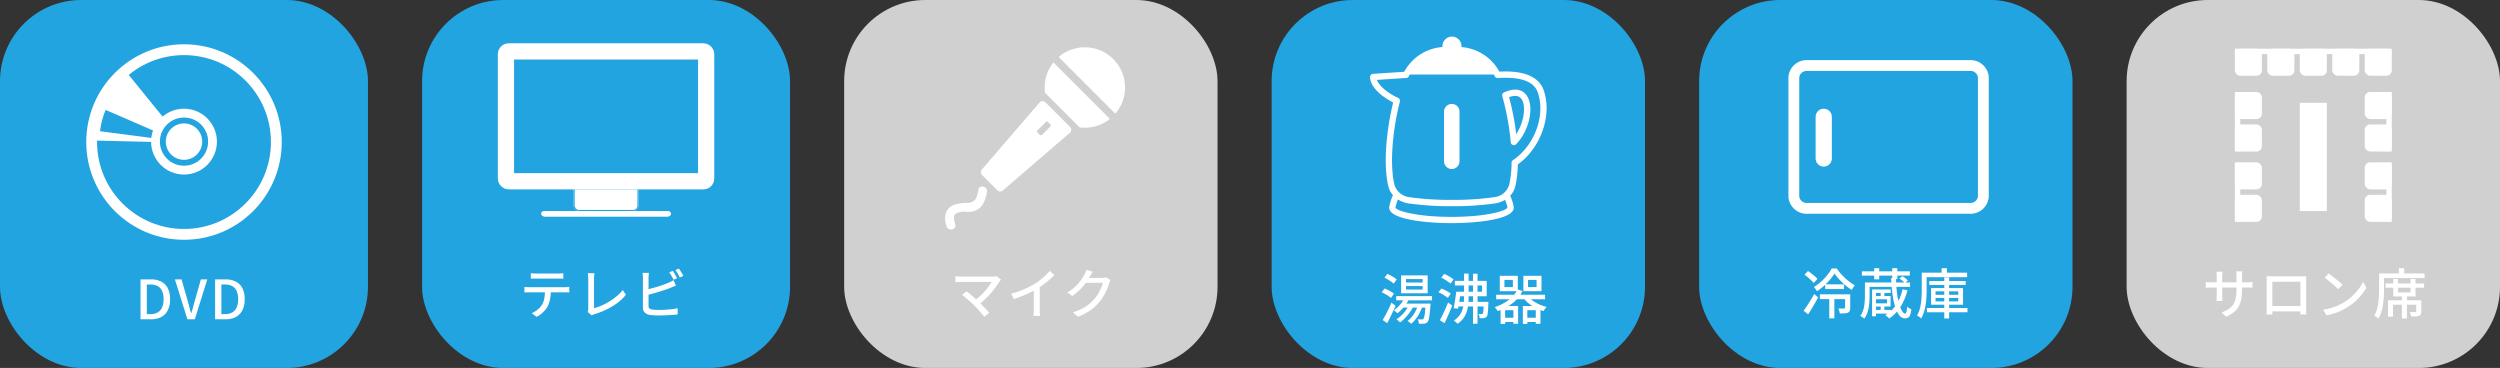 <svg xmlns="http://www.w3.org/2000/svg" xmlns:xlink="http://www.w3.org/1999/xlink" width="462" height="68" viewBox="0 0 462 68">
  <rect x="0" y="0" width="462" height="68" fill="#333333" stroke="none"/>
  <defs>
    <clipPath id="clip-path">
      <rect id="長方形_3764" data-name="長方形 3764" width="41.408" height="41.408" fill="none"/>
    </clipPath>
    <clipPath id="clip-path-2">
      <rect id="長方形_3771" data-name="長方形 3771" width="32.62" height="34.476" fill="none"/>
    </clipPath>
    <clipPath id="clip-path-3">
      <rect id="長方形_3773" data-name="長方形 3773" width="46.894" height="33.976" fill="none"/>
    </clipPath>
    <clipPath id="clip-path-4">
      <rect id="長方形_3769" data-name="長方形 3769" width="14.81" height="43.739" fill="#fff"/>
    </clipPath>
  </defs>
  <g id="グループ_5529" data-name="グループ 5529" transform="translate(-724 -3263)">
    <g id="グループ_5429" data-name="グループ 5429" transform="translate(-72 2176)">
      <rect id="長方形_3762" data-name="長方形 3762" width="68" height="68" rx="15" transform="translate(796 1087)" fill="#22a4e0"/>
      <g id="グループ_5389" data-name="グループ 5389" transform="translate(809.299 1092.467)">
        <g id="グループ_5388" data-name="グループ 5388" transform="translate(0 0)" clip-path="url(#clip-path)">
          <path id="パス_15418" data-name="パス 15418" d="M37.422,19.526s-8.012,17.9-17.9,17.9a17.9,17.9,0,1,1,17.9-17.9" transform="translate(1.178 1.179)" fill="#22a4e0"/>
          <path id="パス_15419" data-name="パス 15419" d="M14.278,33.873a5.253,5.253,0,0,1,1.829-3.985L8.142,20.081A17.856,17.856,0,0,0,1.656,33.639l12.625.308c0-.025,0-.05,0-.075" transform="translate(1.158 -13.168)" fill="#fff"/>
          <path id="パス_15420" data-name="パス 15420" d="M11.15,54.017l-9.587-4.16A14.415,14.415,0,0,0,.528,53.793l10.348,1.354a4.189,4.189,0,0,1,.273-1.13" transform="translate(4.664 -35.011)" fill="#22a4e0"/>
          <circle id="楕円形_23" data-name="楕円形 23" cx="5.269" cy="5.269" r="5.269" transform="translate(15.436 15.436)" fill="none" stroke="#fff" stroke-miterlimit="10" stroke-width="1.63"/>
          <path id="パス_15422" data-name="パス 15422" d="M72.627,68.839a3.788,3.788,0,1,1-3.788-3.788,3.788,3.788,0,0,1,3.788,3.788" transform="translate(-48.135 -48.135)" fill="#fff"/>
          <path id="パス_15428" data-name="パス 15428" d="M3.788,0A3.788,3.788,0,1,1,0,3.788,3.788,3.788,0,0,1,3.788,0Z" transform="translate(16.916 16.916)" fill="none" stroke="#22a4e0" stroke-width="0.85"/>
          <circle id="楕円形_25" data-name="楕円形 25" cx="17.896" cy="17.896" r="17.896" transform="translate(2.808 2.809)" fill="none"/>
          <g id="楕円形_26" data-name="楕円形 26" transform="translate(2.64 2.717)" fill="none" stroke="#fff" stroke-width="2">
            <circle cx="18.064" cy="18.064" r="18.064" stroke="none"/>
            <circle cx="18.064" cy="18.064" r="17.064" fill="none"/>
          </g>
        </g>
      </g>
      <path id="パス_15726" data-name="パス 15726" d="M.97,12V4.63H2.88a4.109,4.109,0,0,1,1.93.415,2.78,2.78,0,0,1,1.2,1.225A4.4,4.4,0,0,1,6.43,8.29a4.506,4.506,0,0,1-.415,2.03,2.83,2.83,0,0,1-1.2,1.255A3.878,3.878,0,0,1,2.94,12Zm1.16-.95H2.8a2.663,2.663,0,0,0,1.335-.31,1.939,1.939,0,0,0,.82-.925A3.736,3.736,0,0,0,5.23,8.29a3.656,3.656,0,0,0-.275-1.52,1.869,1.869,0,0,0-.82-.895A2.773,2.773,0,0,0,2.8,5.58H2.13Zm7.5.95L7.32,4.63H8.55L9.64,8.45q.19.63.335,1.2t.335,1.21h.05q.2-.64.345-1.21t.335-1.2l1.08-3.82h1.19L11,12Zm5.12,0V4.63h1.91a4.109,4.109,0,0,1,1.93.415A2.78,2.78,0,0,1,19.8,6.27a4.4,4.4,0,0,1,.415,2.02,4.506,4.506,0,0,1-.415,2.03,2.83,2.83,0,0,1-1.2,1.255A3.878,3.878,0,0,1,16.72,12Zm1.16-.95h.67a2.663,2.663,0,0,0,1.335-.31,1.939,1.939,0,0,0,.82-.925A3.736,3.736,0,0,0,19.01,8.29a3.657,3.657,0,0,0-.275-1.52,1.869,1.869,0,0,0-.82-.895,2.773,2.773,0,0,0-1.335-.3h-.67Z" transform="translate(821 1134)" fill="#fff"/>
    </g>
    <g id="グループ_5430" data-name="グループ 5430" transform="translate(-72 2174)">
      <rect id="長方形_3763" data-name="長方形 3763" width="68" height="68" rx="15" transform="translate(874 1089)" fill="#22a4e0"/>
      <g id="グループ_5395" data-name="グループ 5395" transform="translate(74 29)">
        <g id="長方形_3766" data-name="長方形 3766" transform="translate(828 1094)" fill="#fff" stroke="#22a4e0" stroke-width="0.2">
          <rect width="12" height="5" rx="1" stroke="none"/>
          <rect x="0.1" y="0.1" width="11.8" height="4.8" rx="0.9" fill="none"/>
        </g>
        <g id="長方形_3765" data-name="長方形 3765" transform="translate(814 1068)" fill="#22a4e0" stroke="#fff" stroke-width="3">
          <rect width="40" height="27" rx="1" stroke="none"/>
          <rect x="1.5" y="1.5" width="37" height="24" rx="0.5" fill="none"/>
        </g>
        <g id="長方形_3767" data-name="長方形 3767" transform="translate(822 1099)" fill="#fff" stroke="#fff" stroke-width="1">
          <rect width="24" height="1" rx="0.5" stroke="none"/>
          <rect x="0.5" y="0.5" width="23" fill="none"/>
        </g>
      </g>
      <path id="パス_15727" data-name="パス 15727" d="M2.09,4.48q.23.03.48.05t.49.02H7.1q.23,0,.5-.02T8.1,4.48V5.51q-.24-.02-.5-.025T7.1,5.48H3.07q-.25,0-.51.005t-.47.025ZM.91,7.02q.21.02.445.035t.465.015H8.36q.16,0,.41-.015T9.2,7.02V8.05q-.17-.02-.4-.025t-.435,0H1.82q-.23,0-.47,0T.91,8.05Zm4.89.53a9.188,9.188,0,0,1-.15,1.73,5.1,5.1,0,0,1-.48,1.41,3.726,3.726,0,0,1-.485.675A5.831,5.831,0,0,1,4,12.02a4.421,4.421,0,0,1-.82.53l-.92-.67a4.307,4.307,0,0,0,1.05-.635,3.892,3.892,0,0,0,.8-.855A3.311,3.311,0,0,0,4.6,9.085,10.99,10.99,0,0,0,4.72,7.55Zm6.8,4.1a1.053,1.053,0,0,0,.09-.275,1.818,1.818,0,0,0,.02-.285V5.5q0-.16-.015-.355t-.03-.37a1.652,1.652,0,0,0-.045-.285h1.24q-.03.22-.055.49t-.025.51v5.47a10.1,10.1,0,0,0,1.4-.5,11.5,11.5,0,0,0,1.455-.765,11.758,11.758,0,0,0,1.355-.975A7.771,7.771,0,0,0,19.1,7.6l.57.88a9.581,9.581,0,0,1-2.5,2.125A14.959,14.959,0,0,1,13.84,12.07q-.09.03-.225.08a1.853,1.853,0,0,0-.275.13Zm15.73-7.6a4.011,4.011,0,0,1,.275.42q.145.25.285.5t.24.45l-.65.28q-.15-.3-.375-.7a7.549,7.549,0,0,0-.425-.68Zm1.13-.42q.13.18.285.43t.305.5a3.328,3.328,0,0,1,.23.435l-.65.28q-.15-.32-.375-.705A7.008,7.008,0,0,0,28.82,3.9Zm-5.55.79q-.02.2-.04.45t-.02.47v5.17a.613.613,0,0,0,.165.495,1.188,1.188,0,0,0,.515.2q.23.03.565.05t.685.02q.39,0,.86-.02t.945-.06q.475-.04.905-.1a7.484,7.484,0,0,0,.74-.145V12.1q-.45.06-1.065.1t-1.255.07q-.64.025-1.19.025-.46,0-.89-.025t-.75-.075a1.763,1.763,0,0,1-.935-.435,1.271,1.271,0,0,1-.335-.955V5.34q0-.12-.01-.285l-.02-.33a2.05,2.05,0,0,0-.04-.3Zm-.52,3.12q.46-.1,1.005-.245t1.1-.315q.555-.17,1.075-.355t.93-.365q.25-.1.49-.22t.48-.27l.44,1.01-.53.215-.52.215q-.45.18-1.02.37t-1.18.375q-.61.185-1.195.345t-1.075.28Z" transform="translate(892 1135)" fill="#fff"/>
    </g>
    <g id="グループ_5432" data-name="グループ 5432" transform="translate(-73 2174)">
      <rect id="長方形_3770" data-name="長方形 3770" width="69" height="68" rx="15" transform="translate(1032 1089)" fill="#22a4e0"/>
      <g id="グループ_5397" data-name="グループ 5397" transform="translate(1050.189 1095.762)">
        <g id="グループ_5396" data-name="グループ 5396" clip-path="url(#clip-path-2)">
          <path id="パス_15429" data-name="パス 15429" d="M382.864,247.445c0,6.253-2.543,11.322-5.68,11.322s-5.68-5.069-5.68-11.322,2.543-11.322,5.68-11.322,5.68,5.069,5.68,11.322" transform="translate(-356.093 -226.329)" fill="#22a4e0"/>
          <path id="パス_15430" data-name="パス 15430" d="M166.808,583c0,2.788-3.993,5.048-8.917,5.048s-8.917-2.26-8.917-5.048,3.992-5.048,8.917-5.048,8.917,2.26,8.917,5.048" transform="translate(-142.794 -553.983)" fill="#22a4e0"/>
          <path id="パス_15431" data-name="パス 15431" d="M34.987,130.812l-11.26,2.61,7.891,8.446Z" transform="translate(-22.743 -125.386)" fill="#22a4e0"/>
          <path id="パス_15432" data-name="パス 15432" d="M93.451,251.965c0,6.253-2.543,11.322-5.68,11.322s-5.68-5.069-5.68-11.322,2.543-11.322,5.68-11.322,5.68,5.069,5.68,11.322" transform="translate(-78.685 -230.661)" fill="#22a4e0"/>
          <path id="パス_15433" data-name="パス 15433" d="M254.505,120.305c0,3.436-3.39,6.222-7.572,6.222s-7.572-2.786-7.572-6.222,3.39-6.222,7.572-6.222,7.572,2.786,7.572,6.222" transform="translate(-229.433 -109.351)" fill="#22a4e0"/>
          <path id="パス_15434" data-name="パス 15434" d="M114.832,718.169c-.161,1.05-2.372,1.583-4.94,1.191s-4.519-1.563-4.358-2.613,2.372-1.583,4.94-1.191,4.519,1.563,4.358,2.613" transform="translate(-101.148 -685.751)" fill="#22a4e0"/>
          <path id="パス_15435" data-name="パス 15435" d="M408.273,714.526c.161,1.05,2.372,1.583,4.94,1.191s4.519-1.563,4.358-2.613-2.372-1.583-4.94-1.191-4.519,1.563-4.358,2.613" transform="translate(-391.329 -682.26)" fill="#22a4e0"/>
          <path id="パス_15436" data-name="パス 15436" d="M532.3,176.509c-.069.91,1.974,1.806,4.564,2s4.745-.381,4.814-1.291-1.974-1.806-4.564-2-4.745.381-4.814,1.291" transform="translate(-510.215 -167.913)" fill="#22a4e0"/>
          <path id="パス_15437" data-name="パス 15437" d="M619.878,375.848c.79.456,2.483-1,3.782-3.247s1.711-4.443.921-4.9-2.483,1-3.782,3.247-1.711,4.443-.921,4.9" transform="translate(-593.781 -352.37)" fill="#22a4e0"/>
          <path id="パス_15438" data-name="パス 15438" d="M690.891,206.583c.906-.105,1.4-2.282,1.1-4.862s-1.276-4.586-2.182-4.481-1.4,2.282-1.1,4.862,1.276,4.586,2.182,4.481" transform="translate(-660.058 -189.055)" fill="#22a4e0"/>
          <path id="パス_15439" data-name="パス 15439" d="M31.93,9.53l-.01-.023c-1.03-2.23-3.729-3.251-8.024-3.031-.025-.044-.05-.085-.075-.127a8.713,8.713,0,0,0-6.939-4.411,1.757,1.757,0,1,0-3.505-.181c0,.059,0,.117.009.174A8.74,8.74,0,0,0,6.444,6.267c-.047.076-.094.155-.142.239L.543,6.88A.581.581,0,0,0,0,7.468c.033,2.079,2.6,3.873,4.27,4.7-1.181,4.785-1.9,11.3-.892,15.5A3.822,3.822,0,0,0,4.228,29.3a8.809,8.809,0,0,0-.7,2.3c0,2.268,7.239,2.873,11.516,2.873s11.516-.605,11.516-2.873a8.358,8.358,0,0,0-.662-2.2,3.839,3.839,0,0,0,.942-1.727,19.819,19.819,0,0,0,.469-4.055c4.393-3.128,6.509-9.5,4.625-14.089M15.041,33.315C8.569,33.315,4.912,32.2,4.686,31.6A7.171,7.171,0,0,1,5.159,30.1a5.035,5.035,0,0,0,1.966.731,55.667,55.667,0,0,0,7.982.517,55.671,55.671,0,0,0,7.982-.517,5.06,5.06,0,0,0,1.858-.664,7.593,7.593,0,0,1,.45,1.416c-.229.622-3.886,1.734-10.357,1.734M26.407,22.828a.581.581,0,0,0-.257.474,19.169,19.169,0,0,1-.443,4.1,3.276,3.276,0,0,1-2.791,2.277,54.444,54.444,0,0,1-7.808.5,54.441,54.441,0,0,1-7.808-.5A3.276,3.276,0,0,1,4.508,27.4C3.518,23.258,4.3,16.678,5.513,12a.581.581,0,0,0-.33-.678c-1.7-.741-3.46-2.1-3.912-3.322l5.423-.352a.581.581,0,0,0,.476-.309q.093-.177.184-.331H22.861c.062.106.126.221.19.343a.585.585,0,0,0,.552.309c3.973-.262,6.416.521,7.258,2.327,1.716,4.194-.322,10.073-4.454,12.844" transform="translate(0)" fill="#fff"/>
          <path id="パス_15440" data-name="パス 15440" d="M588.83,236.657a.581.581,0,0,0-.312.687,47.271,47.271,0,0,1,1.564,8.522.581.581,0,0,0,.993.355c2.444-2.492,3.407-6.963,1.945-9.026-.5-.7-1.7-1.7-4.19-.537m2.262,7.7a47.776,47.776,0,0,0-1.318-6.834c1.077-.4,1.849-.287,2.3.348.871,1.229.486,4.265-.981,6.487" transform="translate(-564.085 -226.329)" fill="#fff"/>
          <path id="パス_15441" data-name="パス 15441" d="M330.936,299.935a1.429,1.429,0,0,0-1.429,1.429v9.169a1.429,1.429,0,0,0,2.858,0v-9.169a1.429,1.429,0,0,0-1.429-1.429" transform="translate(-315.839 -287.494)" fill="#fff"/>
        </g>
      </g>
      <path id="パス_15729" data-name="パス 15729" d="M3.02,7.72H9.64V8.5H3.02Zm1.52.35.83.23a7.045,7.045,0,0,1-.95,1.45A7.363,7.363,0,0,1,3.23,10.9a1.2,1.2,0,0,0-.185-.185Q2.92,10.61,2.8,10.5a1.592,1.592,0,0,0-.225-.17,5.824,5.824,0,0,0,1.13-1A5.324,5.324,0,0,0,4.54,8.07ZM5.38,9.4l.8.24a7.166,7.166,0,0,1-.68,1.125,9.716,9.716,0,0,1-.85,1.01,7.205,7.205,0,0,1-.93.815,1.151,1.151,0,0,0-.18-.2q-.12-.11-.245-.22A1.592,1.592,0,0,0,3.07,12a6.29,6.29,0,0,0,1.325-1.14A6.286,6.286,0,0,0,5.38,9.4Zm1.66,0,.83.19A8.194,8.194,0,0,1,7,11.43a6.405,6.405,0,0,1-1.2,1.41,1.755,1.755,0,0,0-.2-.165q-.13-.1-.26-.2a1.469,1.469,0,0,0-.23-.15,5.157,5.157,0,0,0,1.16-1.275A6.409,6.409,0,0,0,7.04,9.4Zm1.41-.29h.92l-.005.13a1.255,1.255,0,0,1-.025.22q-.07.98-.145,1.6a6.81,6.81,0,0,1-.17.96,1.3,1.3,0,0,1-.225.49.764.764,0,0,1-.27.21,1.39,1.39,0,0,1-.33.09,3.376,3.376,0,0,1-.42.02q-.27,0-.57-.01a2.2,2.2,0,0,0-.07-.425,1.632,1.632,0,0,0-.15-.4q.25.02.45.025t.31.005a.391.391,0,0,0,.17-.015.251.251,0,0,0,.12-.1.882.882,0,0,0,.165-.375,6.134,6.134,0,0,0,.135-.84q.06-.555.11-1.465ZM4.83,5.86V6.5H7.9V5.86Zm0-1.29v.64H7.9V4.57Zm-.9-.68h4.9V7.2H3.93ZM.85,4.32l.53-.7a5.9,5.9,0,0,1,.63.3q.33.18.625.365a2.706,2.706,0,0,1,.475.365l-.56.77A3.466,3.466,0,0,0,2.1,5.05q-.285-.2-.61-.395A6.189,6.189,0,0,0,.85,4.32ZM.33,7.02l.53-.71a6.149,6.149,0,0,1,.63.275q.33.165.625.345a3.346,3.346,0,0,1,.475.34l-.54.79a3.418,3.418,0,0,0-.47-.36q-.29-.19-.615-.37A6.511,6.511,0,0,0,.33,7.02Zm.19,5.13q.23-.39.515-.92T1.61,10.1q.29-.6.53-1.17l.75.57q-.22.53-.48,1.09t-.525,1.1q-.265.545-.525,1.025ZM4.49,9.11H8.75v.74H4.11Zm9.87-2.2h4.53V5.75H13.86V4.91h5.88V7.75H14.36Zm-.25,0h.82q-.06.51-.145,1.085t-.17,1.11q-.085.535-.165.935l-.82-.07q.09-.4.175-.925t.17-1.085Q14.06,7.4,14.11,6.91Zm.09,1.88h5.31v.84H14.1Zm4.98,0h.87l0,.12q0,.12,0,.2-.03.76-.06,1.25a5.82,5.82,0,0,1-.085.76.817.817,0,0,1-.155.38.646.646,0,0,1-.22.19,1.063,1.063,0,0,1-.28.09,3.1,3.1,0,0,1-.355.025q-.215,0-.465.005a2.648,2.648,0,0,0-.06-.42,1.259,1.259,0,0,0-.14-.38q.19.01.33.02t.22.01a.261.261,0,0,0,.22-.09.589.589,0,0,0,.09-.28q.03-.21.055-.63t.045-1.12ZM17.21,3.58h.84v9.25h-.84Zm-1.65-.02h.84V7.78q0,.76-.07,1.465a6.69,6.69,0,0,1-.275,1.355,4.218,4.218,0,0,1-.61,1.21,4.269,4.269,0,0,1-1.085,1.02,1.524,1.524,0,0,0-.2-.2q-.125-.11-.255-.215a2.666,2.666,0,0,0-.24-.175,3.83,3.83,0,0,0,1.015-.91,3.772,3.772,0,0,0,.565-1.065,5.314,5.314,0,0,0,.25-1.19q.06-.625.06-1.295Zm-4.21.76.53-.7a5.9,5.9,0,0,1,.63.3q.33.18.625.365a2.706,2.706,0,0,1,.475.365l-.56.77a3.466,3.466,0,0,0-.455-.37q-.285-.2-.61-.395A6.189,6.189,0,0,0,11.35,4.32Zm-.52,2.7.53-.71a6.149,6.149,0,0,1,.63.275q.33.165.625.345a3.346,3.346,0,0,1,.475.34l-.54.79a3.418,3.418,0,0,0-.47-.36q-.29-.19-.615-.37A6.51,6.51,0,0,0,10.83,7.02Zm.25,5.16q.22-.4.485-.935T12.1,10.1q.27-.6.5-1.185l.77.54q-.2.54-.445,1.11t-.49,1.115q-.245.545-.485,1.035ZM23.02,4.73V6.05h1.56V4.73Zm-.86-.76h3.33V6.81H22.16Zm5.22.76V6.05h1.58V4.73Zm-.86-.76h3.35V6.81H26.52Zm-5.03,3.5h9.04v.84H21.49Zm1.26,4.25h2.34v.79H22.75Zm4.11,0h2.35v.79H26.86Zm.5-4.02a4.293,4.293,0,0,0,.88.85,6.661,6.661,0,0,0,1.21.7,7.514,7.514,0,0,0,1.39.475,1.508,1.508,0,0,0-.215.22q-.115.14-.215.28t-.17.26a8.123,8.123,0,0,1-1.46-.58,7.233,7.233,0,0,1-1.285-.84,5.843,5.843,0,0,1-1-1.05ZM22.31,9.55h3.24v3.29h-.87V10.33H23.15v2.53h-.84Zm4.11,0h3.26v3.29h-.87V10.33H27.25v2.53h-.83Zm-.99-3.09.92.31a5.992,5.992,0,0,1-1.81,2.245,9.809,9.809,0,0,1-2.76,1.465q-.06-.1-.16-.24t-.21-.275a1.086,1.086,0,0,0-.21-.2,9.234,9.234,0,0,0,2.61-1.325A4.95,4.95,0,0,0,25.43,6.46Z" transform="translate(1052 1136)" fill="#fff"/>
    </g>
    <g id="グループ_5433" data-name="グループ 5433" transform="translate(-75 2174)">
      <rect id="長方形_3772" data-name="長方形 3772" width="69" height="68" rx="15" transform="translate(1113 1089)" fill="#22a4e0"/>
      <g id="グループ_5399" data-name="グループ 5399" transform="translate(1130.053 1099.045)">
        <g id="グループ_5398" data-name="グループ 5398" transform="translate(-5 -2.568)" clip-path="url(#clip-path-3)">
          <path id="パス_15442" data-name="パス 15442" d="M5,7.138A2.385,2.385,0,0,1,7.572,5H37.449a2.385,2.385,0,0,1,2.572,2.138V29.251a2.385,2.385,0,0,1-2.572,2.138H7.572A2.385,2.385,0,0,1,5,29.251Z" transform="translate(0.45 -0.364)" fill="none" stroke="#fff" stroke-linecap="round" stroke-width="2"/>
          <line id="線_20241" data-name="線 20241" y2="7.7" transform="translate(10.974 14.111)" fill="none" stroke="#fff" stroke-linecap="round" stroke-linejoin="round" stroke-width="3"/>
        </g>
      </g>
      <path id="パス_15730" data-name="パス 15730" d="M4.29,6.55H7.78v.87H4.29ZM3.31,8.39H8.39v.89H3.31Zm1.74.5h.94v3.94H5.05Zm.96-4.34a9.425,9.425,0,0,1-.83,1.135,11.63,11.63,0,0,1-1.115,1.15A9.239,9.239,0,0,1,2.76,7.82q-.09-.17-.245-.4a3.684,3.684,0,0,0-.3-.395,7.118,7.118,0,0,0,1.01-.71,10.889,10.889,0,0,0,.925-.87,9.777,9.777,0,0,0,.78-.93,6.67,6.67,0,0,0,.565-.9h.94A9.308,9.308,0,0,0,7.4,4.82,10.751,10.751,0,0,0,8.565,5.9a8.014,8.014,0,0,0,1.215.81,3.45,3.45,0,0,0-.3.41q-.155.24-.285.46A11.178,11.178,0,0,1,8.01,6.7a12.173,12.173,0,0,1-1.12-1.07A10.161,10.161,0,0,1,6.01,4.55ZM7.98,8.39h.94v2.5a1.529,1.529,0,0,1-.085.555.6.6,0,0,1-.335.325,1.856,1.856,0,0,1-.62.135q-.37.025-.89.025a2.4,2.4,0,0,0-.1-.47,2.815,2.815,0,0,0-.175-.45q.37.01.675.01h.4a.28.28,0,0,0,.145-.04.14.14,0,0,0,.035-.11ZM.47,4.76l.65-.68q.3.21.635.465t.63.515a4.232,4.232,0,0,1,.475.48l-.69.76a4.733,4.733,0,0,0-.455-.495q-.285-.275-.61-.55T.47,4.76ZM.31,11.42q.28-.37.615-.88t.69-1.085Q1.97,8.88,2.27,8.33l.71.64q-.27.51-.58,1.055T1.77,11.1q-.32.525-.63.995ZM11.07,4.14h8.87v.79H11.07ZM12.11,6.2h7.87v.81H12.11Zm1.17,5.08h3.21v.67H13.28Zm.07-7.72h.93V5.62h-.93Zm3.34,0h.94V5.57h-.94ZM14.55,7.81h.69V8.98h-.69Zm0,2.62h.69v1.18h-.69ZM13.38,8.7h3v1.95h-3v-.6h2.34V9.31H13.38Zm-.42-1.21h3.45v.64H13.68v4.31h-.72ZM11.64,6.2h.86V8.75q0,.47-.035,1.015a9.709,9.709,0,0,1-.135,1.1,6.172,6.172,0,0,1-.3,1.075,3.662,3.662,0,0,1-.515.94,1.112,1.112,0,0,0-.21-.175q-.14-.1-.28-.18a2.428,2.428,0,0,0-.25-.135,3.5,3.5,0,0,0,.57-1.155,6.806,6.806,0,0,0,.235-1.285q.055-.65.055-1.21Zm4.85-.81h.9a23.016,23.016,0,0,0,.19,2.845,13.4,13.4,0,0,0,.425,2.055,4.847,4.847,0,0,0,.535,1.245q.28.415.53.415a.23.23,0,0,0,.17-.12,1.159,1.159,0,0,0,.12-.385,5.859,5.859,0,0,0,.07-.765,2.532,2.532,0,0,0,.38.27,1.7,1.7,0,0,0,.4.18,4.212,4.212,0,0,1-.215,1.085.89.89,0,0,1-.385.49,1.315,1.315,0,0,1-.61.125,1.266,1.266,0,0,1-.97-.52,4.54,4.54,0,0,1-.765-1.5,13.663,13.663,0,0,1-.52-2.355A29.389,29.389,0,0,1,16.49,5.39Zm1.52.07.56-.41a3.853,3.853,0,0,1,.565.375,2.761,2.761,0,0,1,.445.425l-.59.46a2.741,2.741,0,0,0-.43-.435A6.266,6.266,0,0,0,18.01,5.46Zm.58,2,.91.17a10.479,10.479,0,0,1-1.3,3.09,7.191,7.191,0,0,1-2.075,2.14q-.07-.08-.205-.2t-.275-.24q-.14-.115-.25-.195a5.981,5.981,0,0,0,2.03-1.93A8.653,8.653,0,0,0,18.59,7.46Zm4.94-1.53h6.73v.72H23.53Zm-.44,4.99h7.5v.78h-7.5ZM26.3,5.27h.9v7.58h-.9ZM24.69,9.06V9.7h4.2V9.06Zm0-1.22v.64h4.2V7.84Zm-.83-.61h5.91v3.09H23.86Zm1.95-3.67h.98V4.9h-.98Zm-3.22.83h7.93v.84H22.59Zm-.45,0h.9V7.58q0,.59-.035,1.28t-.14,1.4a9.258,9.258,0,0,1-.31,1.375,5.5,5.5,0,0,1-.535,1.215,1.5,1.5,0,0,0-.22-.2q-.14-.1-.285-.2a1.176,1.176,0,0,0-.255-.14,4.634,4.634,0,0,0,.485-1.105A8.215,8.215,0,0,0,22,9.975q.085-.635.11-1.245t.025-1.15Z" transform="translate(1132 1135)" fill="#fff"/>
    </g>
    <g id="グループ_5434" data-name="グループ 5434" transform="translate(-73 2174)">
      <rect id="長方形_3768" data-name="長方形 3768" width="69" height="68" rx="15" transform="translate(953 1089)" fill="#d0d0d0"/>
      <g id="グループ_5391" data-name="グループ 5391" transform="translate(997.497 1094.682) rotate(45)">
        <g id="グループ_5390" data-name="グループ 5390" clip-path="url(#clip-path-4)">
          <path id="パス_15423" data-name="パス 15423" d="M5.959,17.774h-4a.741.741,0,0,1-.739-.686L0,.8A.741.741,0,0,1,.741,0H7.176a.741.741,0,0,1,.739.8L6.7,17.088a.741.741,0,0,1-.739.686" transform="translate(3.447 14.517)" fill="#fff"/>
          <path id="パス_15424" data-name="パス 15424" d="M1.448,1.194c.708,1.02,1.362,1.9.375,3.071a7.824,7.824,0,0,0-1.6,2.109c-.688,1.683.327,3.035,1.872,3.775.948.454,1.781-.961.828-1.417a3.66,3.66,0,0,1-.795-.524c-.56-.492-.648-.624-.318-1.379C2.148,6.047,2.9,5.627,3.4,4.976c1.2-1.551.413-3.245-.534-4.61C2.267-.5.844.323,1.448,1.194" transform="translate(5.401 33.502)" fill="#fff"/>
          <path id="パス_15425" data-name="パス 15425" d="M.873,2.759H.314A.314.314,0,0,1,0,2.444V.314A.314.314,0,0,1,.314,0H.873a.314.314,0,0,1,.314.314v2.13a.314.314,0,0,1-.314.314" transform="translate(6.812 16.752)" fill="#d0d0d0"/>
          <path id="パス_15426" data-name="パス 15426" d="M2.86,5.063H11.9A7.42,7.42,0,0,0,14.763,0H0A7.42,7.42,0,0,0,2.86,5.063" transform="translate(0.024 8.258)" fill="#fff"/>
          <path id="パス_15427" data-name="パス 15427" d="M7.405,0A7.428,7.428,0,0,0,0,6.861H14.81A7.428,7.428,0,0,0,7.405,0" fill="#fff"/>
        </g>
      </g>
      <path id="パス_15728" data-name="パス 15728" d="M14.99,5.68q-.08.09-.155.18t-.135.17q-.28.47-.685,1.02t-.9,1.12q-.495.57-1.07,1.115a11.29,11.29,0,0,1-1.2.995l-.79-.71A10.009,10.009,0,0,0,11.1,8.725a12.616,12.616,0,0,0,.915-.93q.42-.475.74-.91a6.955,6.955,0,0,0,.51-.785H7.65q-.2,0-.41.01l-.385.02a2.424,2.424,0,0,0-.285.03V5.04q.14.02.325.04t.385.03q.2.01.37.01h5.78a2.552,2.552,0,0,0,.77-.09Zm-4.95,4.76q-.23-.22-.525-.495T8.9,9.4q-.32-.275-.61-.515a6.261,6.261,0,0,0-.5-.38l.82-.67q.19.13.465.355t.6.5q.325.27.65.56t.6.55q.32.32.67.68t.67.7q.32.345.54.625l-.92.74q-.2-.27-.51-.635t-.665-.75Q10.36,10.77,10.04,10.44Zm6.82-2.17a16.649,16.649,0,0,0,2.425-.835,15.042,15.042,0,0,0,1.935-1,9.951,9.951,0,0,0,1.035-.72q.5-.4.955-.83A11.116,11.116,0,0,0,24,4.05l.84.8q-.44.45-.95.89t-1.075.845q-.565.4-1.155.765-.55.34-1.25.685t-1.48.66q-.78.315-1.58.565Zm4.18-1.32,1.11-.29v4.53q0,.2,0,.435t.02.435a1.736,1.736,0,0,0,.045.31H20.98q.01-.11.03-.31t.025-.435q.005-.235.005-.435Zm14.2-1.19a1.671,1.671,0,0,0-.15.29q-.07.17-.13.32a8.868,8.868,0,0,1-.37,1.06A10.037,10.037,0,0,1,34,8.615a8.708,8.708,0,0,1-.8,1.155,8.556,8.556,0,0,1-1.645,1.54A10.416,10.416,0,0,1,29.2,12.54l-.93-.83a9.615,9.615,0,0,0,1.7-.675,7.74,7.74,0,0,0,1.3-.845,7.58,7.58,0,0,0,1-.98,5.951,5.951,0,0,0,.685-.955,9.691,9.691,0,0,0,.53-1.05A4.651,4.651,0,0,0,33.8,6.26H30.24l.38-.9h3.05a3.3,3.3,0,0,0,.41-.025,1.619,1.619,0,0,0,.34-.075ZM31.93,4.22q-.15.22-.3.48t-.225.41a10.353,10.353,0,0,1-.785,1.21,11.045,11.045,0,0,1-1.1,1.255A9.577,9.577,0,0,1,28.14,8.71l-.88-.66a8.337,8.337,0,0,0,1.16-.83,7.914,7.914,0,0,0,.885-.885,9.132,9.132,0,0,0,.645-.855q.27-.41.45-.74a3.28,3.28,0,0,0,.2-.415,4.079,4.079,0,0,0,.17-.485Z" transform="translate(967 1135)" fill="#fff"/>
    </g>
    <g id="グループ_5435" data-name="グループ 5435" transform="translate(-76 2174)">
      <rect id="長方形_3774" data-name="長方形 3774" width="69" height="68" rx="15" transform="translate(1193 1089)" fill="#d0d0d0"/>
      <rect id="長方形_3775" data-name="長方形 3775" width="5" height="5" rx="1" transform="translate(1213 1098)" fill="#fff"/>
      <rect id="長方形_3788" data-name="長方形 3788" width="5" height="20" transform="translate(1225 1108)" fill="#fff"/>
      <rect id="長方形_3796" data-name="長方形 3796" width="29" height="1" transform="translate(1213 1098)" fill="#fff"/>
      <rect id="長方形_3797" data-name="長方形 3797" width="1" height="11" transform="translate(1213 1106)" fill="#fff"/>
      <rect id="長方形_3798" data-name="長方形 3798" width="1" height="11" transform="translate(1213 1119)" fill="#fff"/>
      <rect id="長方形_3799" data-name="長方形 3799" width="1" height="11" transform="translate(1241 1106)" fill="#fff"/>
      <rect id="長方形_3800" data-name="長方形 3800" width="1" height="11" transform="translate(1241 1119)" fill="#fff"/>
      <rect id="長方形_3801" data-name="長方形 3801" width="5" height="5" rx="1" transform="translate(1219 1098)" fill="#fff"/>
      <rect id="長方形_3802" data-name="長方形 3802" width="5" height="5" rx="1" transform="translate(1225 1098)" fill="#fff"/>
      <rect id="長方形_3803" data-name="長方形 3803" width="5" height="5" rx="1" transform="translate(1231 1098)" fill="#fff"/>
      <rect id="長方形_3804" data-name="長方形 3804" width="5" height="5" rx="1" transform="translate(1237 1098)" fill="#fff"/>
      <rect id="長方形_3805" data-name="長方形 3805" width="5" height="5" rx="1" transform="translate(1213 1106)" fill="#fff"/>
      <rect id="長方形_3806" data-name="長方形 3806" width="5" height="5" rx="1" transform="translate(1213 1112)" fill="#fff"/>
      <rect id="長方形_3807" data-name="長方形 3807" width="5" height="5" rx="1" transform="translate(1213 1119)" fill="#fff"/>
      <rect id="長方形_3808" data-name="長方形 3808" width="5" height="5" rx="1" transform="translate(1213 1125)" fill="#fff"/>
      <rect id="長方形_3809" data-name="長方形 3809" width="5" height="5" rx="1" transform="translate(1237 1106)" fill="#fff"/>
      <rect id="長方形_3810" data-name="長方形 3810" width="5" height="5" rx="1" transform="translate(1237 1112)" fill="#fff"/>
      <rect id="長方形_3811" data-name="長方形 3811" width="5" height="5" rx="1" transform="translate(1237 1119)" fill="#fff"/>
      <rect id="長方形_3812" data-name="長方形 3812" width="5" height="5" rx="1" transform="translate(1237 1125)" fill="#fff"/>
      <path id="パス_15731" data-name="パス 15731" d="M7.32,7.48a10.427,10.427,0,0,1-.13,1.735,4.536,4.536,0,0,1-.45,1.37,3.586,3.586,0,0,1-.89,1.08,6.391,6.391,0,0,1-1.45.875l-.85-.8a6.939,6.939,0,0,0,1.22-.58,3,3,0,0,0,.86-.785A3.194,3.194,0,0,0,6.135,9.22,7.335,7.335,0,0,0,6.3,7.54V5.01q0-.3-.015-.53a3.284,3.284,0,0,0-.035-.34H7.38q-.01.11-.035.34a4.962,4.962,0,0,0-.025.53ZM3.72,4.22q-.01.1-.035.31a4.2,4.2,0,0,0-.025.49V8.64q0,.2.01.4t.02.35q.01.15.02.22H2.6q.01-.07.02-.22t.02-.345q.01-.2.01-.4V5.02q0-.19-.015-.4t-.045-.4ZM.63,6.09a1.394,1.394,0,0,0,.225.035q.155.015.37.03t.445.015H8.26q.37,0,.615-.02t.385-.04V7.17q-.12-.01-.375-.02T8.27,7.14H1.67q-.23,0-.44.005T.865,7.16Q.71,7.17.63,7.18ZM11.87,5.04l.545.015q.235.005.425.005h5.855q.255,0,.5-.01-.01.2-.015.425t0,.435v4.91q0,.13,0,.335t.005.415q0,.21,0,.36t.005.18H18.1a1.544,1.544,0,0,0,.01-.24q0-.2,0-.47t.005-.5V6.06H12.93v5.175q0,.2,0,.38t.01.325q0,.14.005.17H11.86q0-.03,0-.18t.01-.35q0-.2.01-.4t.005-.355V5.48Q11.89,5.24,11.87,5.04Zm6.65,5.51v1h-6.1v-1Zm4.81-6q.27.18.62.445t.715.565q.365.3.695.58a5.781,5.781,0,0,1,.53.5l-.79.81q-.19-.2-.5-.485t-.665-.59q-.355-.305-.7-.58T22.6,5.33ZM22.3,11.24a11.337,11.337,0,0,0,1.55-.345,10.06,10.06,0,0,0,1.3-.49A11.034,11.034,0,0,0,26.23,9.84,8.873,8.873,0,0,0,27.7,8.71,10.537,10.537,0,0,0,28.89,7.39a7.59,7.59,0,0,0,.81-1.32l.61,1.09a9.076,9.076,0,0,1-.885,1.3A10.9,10.9,0,0,1,28.24,9.7,9.869,9.869,0,0,1,26.8,10.78a12.333,12.333,0,0,1-1.095.6,10.674,10.674,0,0,1-1.28.52,10.427,10.427,0,0,1-1.455.37ZM36.87,8.5h.93v4.36h-.93ZM33.86,6.39h7.11v.78H33.86Zm1.42-.83h.88V8.04h2.31V5.56h.92V8.79H35.28Zm-.97,3.93h5.65v.82H35.23v2.21h-.92Zm5.21,0h.93v2.05a1.463,1.463,0,0,1-.075.515.532.532,0,0,1-.315.3,1.953,1.953,0,0,1-.6.11q-.365.02-.875.02a2.612,2.612,0,0,0-.1-.415q-.075-.225-.155-.4.34.01.635.015t.4-.005a.2.2,0,0,0,.125-.03.14.14,0,0,0,.035-.11ZM36.31,3.56h.98V4.99h-.98Zm-3.18.98h7.93v.85H33.13Zm-.47,0h.91V7.39q0,.6-.035,1.31t-.14,1.45a10.23,10.23,0,0,1-.31,1.44,5.972,5.972,0,0,1-.535,1.28,1.909,1.909,0,0,0-.225-.185q-.145-.1-.3-.2a2.218,2.218,0,0,0-.26-.145,5.015,5.015,0,0,0,.49-1.16,8.741,8.741,0,0,0,.265-1.3q.085-.665.11-1.305t.025-1.19Z" transform="translate(1207 1135)" fill="#fff"/>
    </g>
  </g>
</svg>
